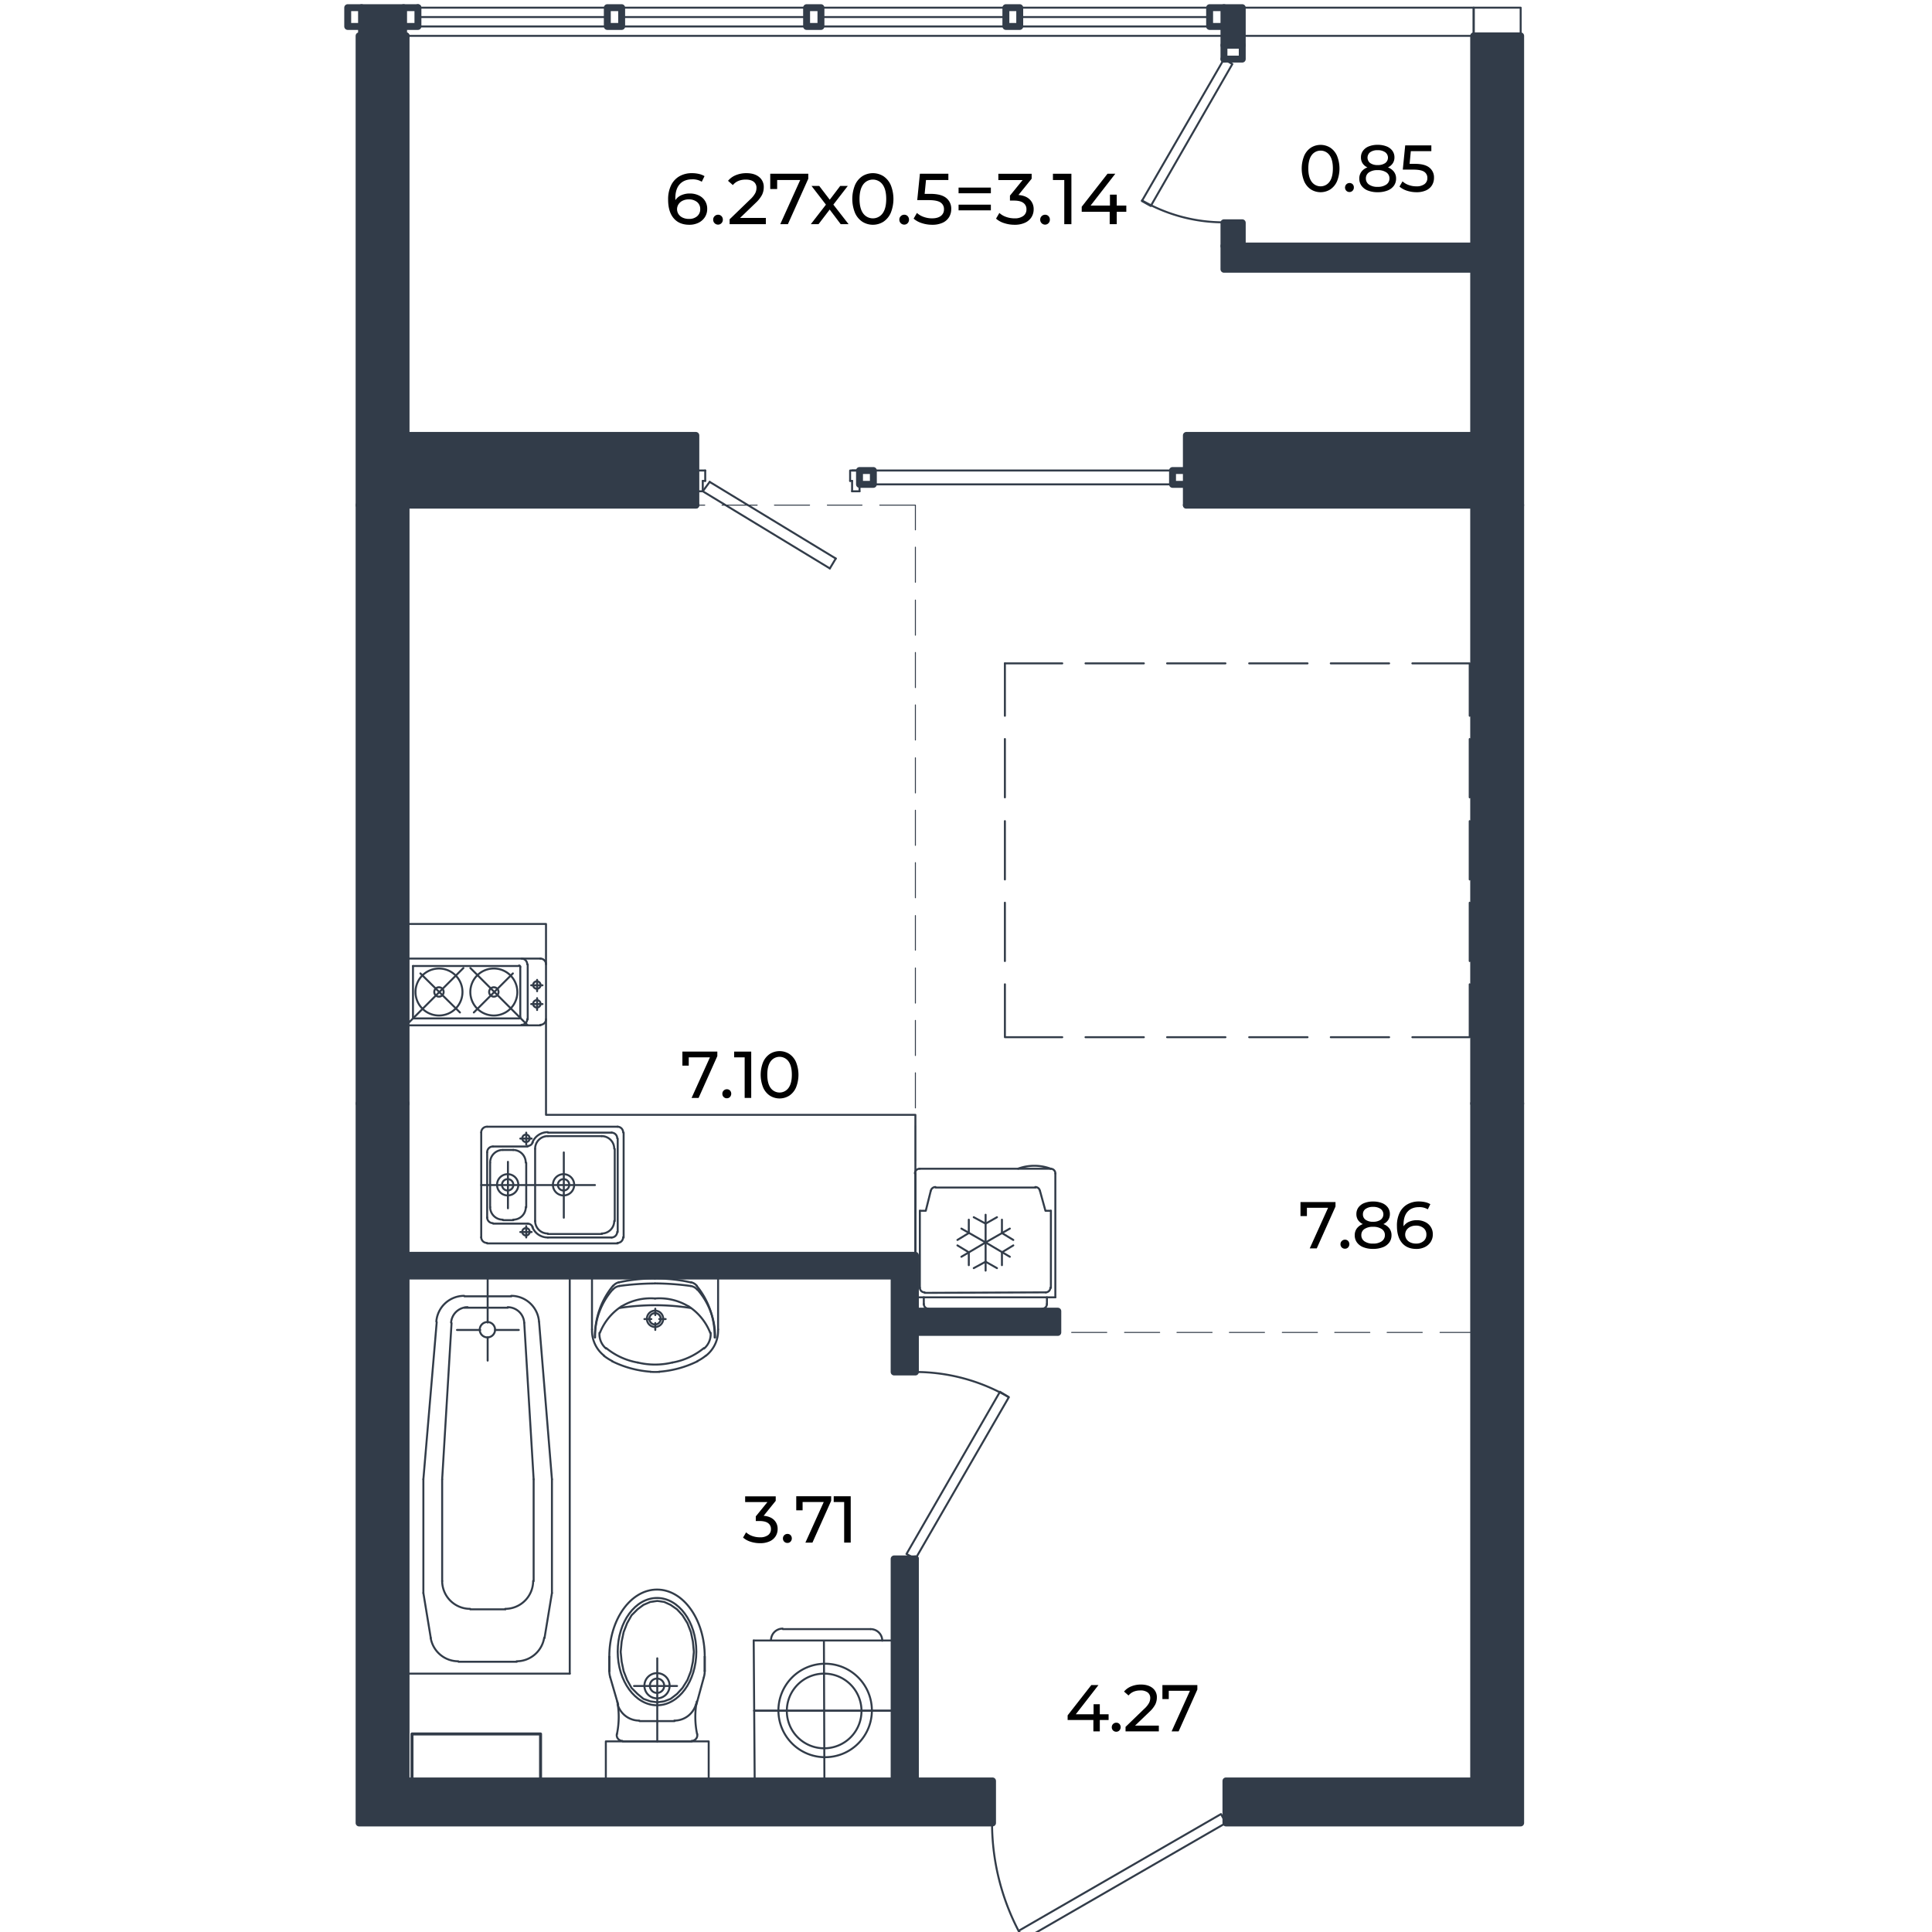 <svg xmlns="http://www.w3.org/2000/svg" viewBox="0 0 1600 1600"><defs><style>.cls-1{fill:#323c49;}.cls-2,.cls-3,.cls-4,.cls-5,.cls-6{fill:none;stroke:#323c49;stroke-linecap:round;stroke-linejoin:round;}.cls-2{stroke-width:0.82px;}.cls-3{stroke-width:5.73px;}.cls-4{stroke-width:2.46px;}.cls-5{stroke-width:0;}.cls-6{stroke-width:1.64px;}</style></defs><g id="стены_и_ванны" data-name="стены и ванны"><polygon class="cls-1" points="1259.34 1474.89 1259.34 1509.7 1015.27 1509.7 1015.27 1474.89 1220.44 1474.89 1220.44 1103.46 1220.44 913.85 1259.34 913.85 1259.34 1474.89"/><rect class="cls-1" x="740.48" y="1291.02" width="17.61" height="183.87"/><polygon class="cls-1" points="821.97 1474.89 821.97 1509.7 297.38 1509.7 297.38 1474.89 297.38 1004.76 297.38 975.69 297.38 961.35 297.38 932.28 297.38 917.54 297.38 913.85 336.28 913.85 336.28 917.54 336.28 932.28 336.28 961.35 336.28 975.69 336.28 1004.76 336.28 1019.1 336.28 1039.57 336.28 1056.77 336.28 1474.89 740.48 1474.89 758.09 1474.89 821.97 1474.89"/><polygon class="cls-1" points="876.03 1085.85 876.03 1103.46 873.16 1103.46 844.09 1103.46 829.75 1103.46 800.68 1103.46 785.93 1103.46 758.09 1103.46 758.09 1136.22 740.48 1136.22 740.48 1056.77 336.28 1056.77 336.28 1039.57 355.94 1039.57 370.68 1039.57 399.76 1039.57 414.09 1039.57 443.16 1039.57 457.5 1039.57 486.57 1039.57 501.32 1039.57 530.39 1039.57 544.73 1039.57 573.8 1039.57 588.14 1039.57 617.21 1039.57 631.95 1039.57 651.61 1039.57 675.77 1039.57 690.52 1039.57 719.18 1039.57 733.92 1039.57 758.09 1039.57 758.09 1085.85 876.03 1085.85"/><rect class="cls-1" x="1220.44" y="418.33" width="38.9" height="495.52"/><polygon class="cls-1" points="1220.44 360.59 1220.44 418.33 982.5 418.33 982.5 401.13 982.5 389.66 982.5 360.59 1220.44 360.59"/><polygon class="cls-1" points="1028.78 6.35 1028.78 37.47 1013.63 37.47 1013.63 21.91 1013.63 6.35 1028.78 6.35"/><polygon class="cls-1" points="1259.34 29.69 1259.34 418.33 1220.44 418.33 1220.44 360.59 1220.44 222.99 1220.44 203.74 1220.44 29.69 1259.34 29.69"/><polygon class="cls-1" points="1220.44 203.74 1220.44 222.99 1013.63 222.99 1013.63 203.74 1028.78 203.74 1220.44 203.74"/><rect class="cls-1" x="1013.63" y="184.49" width="15.15" height="19.25"/><polygon class="cls-1" points="334.23 21.91 334.23 29.69 299.42 29.69 299.42 21.91 299.42 6.35 334.23 6.35 334.23 21.91"/><polygon class="cls-1" points="576.26 360.59 576.26 418.33 554.55 418.33 539.81 418.33 510.74 418.33 496.4 418.33 467.33 418.33 452.99 418.33 423.92 418.33 409.17 418.33 380.1 418.33 365.77 418.33 336.28 418.33 336.28 360.59 576.26 360.59"/><polygon class="cls-1" points="336.28 360.59 336.28 418.33 297.38 418.33 297.38 29.69 299.42 29.69 334.23 29.69 336.28 29.69 336.28 360.59"/><polygon class="cls-1" points="336.28 888.46 336.28 913.85 297.38 913.85 297.38 888.46 297.38 874.13 297.38 845.05 297.38 830.72 297.38 801.64 297.38 786.9 297.38 758.23 297.38 743.49 297.38 714.41 297.38 700.08 297.38 671 297.38 656.67 297.38 627.59 297.38 612.85 297.38 583.78 297.38 569.44 297.38 540.37 297.38 526.03 297.38 496.96 297.38 482.21 297.38 453.14 297.38 418.33 336.28 418.33 336.28 438.81 336.28 453.14 336.28 482.21 336.28 496.96 336.28 526.03 336.28 540.37 336.28 569.44 336.28 583.78 336.28 612.85 336.28 627.59 336.28 656.67 336.28 671 336.28 700.08 336.28 714.41 336.28 743.49 336.28 758.23 336.28 786.9 336.28 801.64 336.28 830.72 336.28 845.05 336.28 874.13 336.28 888.46"/><line class="cls-2" x1="576.26" y1="418.33" x2="583.63" y2="418.33"/><line class="cls-2" x1="597.96" y1="418.33" x2="627.04" y2="418.33"/><line class="cls-2" x1="641.37" y1="418.33" x2="670.45" y2="418.33"/><line class="cls-2" x1="685.19" y1="418.33" x2="713.86" y2="418.33"/><polyline class="cls-2" points="728.6 418.33 758.09 418.33 758.09 438.81"/><line class="cls-2" x1="758.09" y1="453.14" x2="758.09" y2="482.21"/><line class="cls-2" x1="758.09" y1="496.96" x2="758.09" y2="526.03"/><line class="cls-2" x1="758.09" y1="540.37" x2="758.09" y2="569.44"/><line class="cls-2" x1="758.09" y1="583.78" x2="758.09" y2="612.85"/><line class="cls-2" x1="758.09" y1="627.59" x2="758.09" y2="656.67"/><line class="cls-2" x1="758.09" y1="671" x2="758.09" y2="700.08"/><line class="cls-2" x1="758.09" y1="714.41" x2="758.09" y2="743.49"/><line class="cls-2" x1="758.09" y1="758.23" x2="758.09" y2="786.9"/><line class="cls-2" x1="758.09" y1="801.64" x2="758.09" y2="830.72"/><line class="cls-2" x1="758.09" y1="845.05" x2="758.09" y2="874.13"/><line class="cls-2" x1="758.09" y1="888.46" x2="758.09" y2="917.54"/><line class="cls-2" x1="758.09" y1="932.28" x2="758.09" y2="961.35"/><line class="cls-2" x1="758.09" y1="975.69" x2="758.09" y2="1004.76"/><line class="cls-2" x1="758.09" y1="1019.1" x2="758.09" y2="1039.57"/><line class="cls-3" x1="1220.44" y1="913.85" x2="1220.44" y2="418.33"/><line class="cls-3" x1="1259.34" y1="418.33" x2="1259.34" y2="913.85"/><polyline class="cls-3" points="297.38 913.85 297.38 888.46 297.38 874.13 297.38 845.05 297.38 830.72 297.38 801.64 297.38 786.9 297.38 758.23 297.38 743.49 297.38 714.41 297.38 700.08 297.38 671 297.38 656.67 297.38 627.59 297.38 612.85 297.38 583.78 297.38 569.44 297.38 540.37 297.38 526.03 297.38 496.96 297.38 482.21 297.38 453.14 297.38 418.33"/><polyline class="cls-3" points="336.28 418.33 336.28 438.81 336.28 453.14 336.28 482.21 336.28 496.96 336.28 526.03 336.28 540.37 336.28 569.44 336.28 583.78 336.28 612.85 336.28 627.59 336.28 656.67 336.28 671 336.28 700.08 336.28 714.41 336.28 743.49 336.28 758.23 336.28 786.9 336.28 801.64 336.28 830.72 336.28 845.05 336.28 874.13 336.28 888.46 336.28 913.85"/><line class="cls-2" x1="1220.44" y1="1103.46" x2="1192.59" y2="1103.46"/><line class="cls-2" x1="1177.85" y1="1103.46" x2="1148.77" y2="1103.46"/><line class="cls-2" x1="1134.44" y1="1103.46" x2="1105.36" y2="1103.46"/><line class="cls-2" x1="1091.03" y1="1103.46" x2="1061.95" y2="1103.46"/><line class="cls-2" x1="1047.21" y1="1103.46" x2="1018.13" y2="1103.46"/><line class="cls-2" x1="1003.8" y1="1103.46" x2="974.72" y2="1103.46"/><line class="cls-2" x1="960.39" y1="1103.46" x2="931.31" y2="1103.46"/><line class="cls-2" x1="916.57" y1="1103.46" x2="887.5" y2="1103.46"/><polyline class="cls-3" points="1013.63 203.74 1013.63 222.99 1220.44 222.99"/><line class="cls-3" x1="1220.44" y1="203.74" x2="1028.78" y2="203.74"/><polyline class="cls-3" points="982.5 389.66 971.04 389.66 971.04 401.13 982.5 401.13"/><rect class="cls-3" x="711.81" y="389.66" width="11.47" height="11.47"/><polyline class="cls-3" points="1220.44 360.59 982.5 360.59 982.5 389.66 982.5 401.13 982.5 418.33"/><line class="cls-3" x1="982.5" y1="418.33" x2="1220.44" y2="418.33"/><polyline class="cls-3" points="336.28 360.59 576.26 360.59 576.26 418.33"/><polyline class="cls-3" points="576.26 418.33 554.55 418.33 539.81 418.33 510.74 418.33 496.4 418.33 467.33 418.33 452.99 418.33 423.92 418.33 409.17 418.33 380.1 418.33 365.77 418.33 336.28 418.33"/><line class="cls-3" x1="758.09" y1="1474.89" x2="758.09" y2="1291.02"/><polyline class="cls-3" points="758.09 1291.02 740.48 1291.02 740.48 1474.89"/><polyline class="cls-3" points="1259.34 913.85 1220.44 913.85 1220.44 1103.46 1220.44 1474.89 1015.27 1474.89 1015.27 1509.7 1259.34 1509.7 1259.34 1474.89 1259.34 913.85"/><polyline class="cls-3" points="336.28 1039.57 336.28 1019.1 336.28 1004.76 336.28 975.69 336.28 961.35 336.28 932.28 336.28 917.54 336.28 913.85"/><polyline class="cls-3" points="336.28 913.85 297.38 913.85 297.38 917.54 297.38 932.28 297.38 961.35 297.38 975.69 297.38 1004.76 297.38 1474.89 297.38 1509.7 821.97 1509.7 821.97 1474.89 758.09 1474.89 740.48 1474.89 336.28 1474.89 336.28 1056.77"/><polyline class="cls-3" points="1259.34 29.69 1220.44 29.69 1220.44 203.74 1220.44 222.99 1220.44 360.59 1220.44 418.33 1259.34 418.33 1259.34 29.69"/><polyline class="cls-3" points="299.42 29.69 297.38 29.69 297.38 418.33 336.28 418.33 336.28 360.59 336.28 29.69"/><line class="cls-3" x1="336.28" y1="29.69" x2="334.23" y2="29.69"/><polyline class="cls-3" points="876.03 1085.85 758.09 1085.85 758.09 1039.57 733.92 1039.57 719.18 1039.57 690.52 1039.57 675.77 1039.57 651.61 1039.57 631.95 1039.57 617.21 1039.57 588.14 1039.57 573.8 1039.57 544.73 1039.57 530.39 1039.57 501.32 1039.57 486.57 1039.57 457.5 1039.57 443.16 1039.57 414.09 1039.57 399.76 1039.57 370.68 1039.57 355.94 1039.57 336.28 1039.57 336.28 1056.77 740.48 1056.77 740.48 1136.22 758.09 1136.22 758.09 1103.46 785.93 1103.46 800.68 1103.46 829.75 1103.46 844.09 1103.46 873.16 1103.46 876.03 1103.46 876.03 1085.85"/><polyline class="cls-3" points="1028.78 203.74 1013.63 203.74 1013.63 184.49 1028.78 184.49 1028.78 203.74"/><polyline class="cls-3" points="1013.63 6.35 1001.75 6.35 1001.75 21.91 1013.63 21.91"/><rect class="cls-3" x="833.03" y="6.35" width="11.47" height="15.56"/><rect class="cls-3" x="667.99" y="6.35" width="11.88" height="15.56"/><rect class="cls-3" x="502.95" y="6.35" width="11.88" height="15.56"/><polyline class="cls-3" points="334.23 21.91 346.11 21.91 346.11 6.35"/><line class="cls-3" x1="346.11" y1="6.35" x2="334.23" y2="6.35"/><polyline class="cls-3" points="299.42 6.35 287.96 6.35 287.96 21.91 299.42 21.91"/><polyline class="cls-3" points="334.23 6.35 299.42 6.35 299.42 21.91 299.42 29.69 334.23 29.69 334.23 21.91 334.23 6.35"/><line class="cls-3" x1="1013.63" y1="37.47" x2="1013.63" y2="48.94"/><polyline class="cls-3" points="1013.63 48.94 1028.78 48.94 1028.78 37.47"/><polyline class="cls-3" points="1013.63 37.47 1028.78 37.47 1028.78 6.35 1013.63 6.35 1013.63 21.91 1013.63 37.47"/><polyline class="cls-4" points="341.2 1474.89 341.2 1435.99 447.67 1435.99 447.67 1474.89 341.2 1474.89"/><polygon class="cls-5" points="1228.63 41.98 1228.22 41.98 1228.22 42.39 1228.63 42.8 1229.04 42.39 1229.04 41.98 1228.63 41.98"/><polygon class="cls-5" points="1252.38 35.42 1251.97 35.42 1251.97 35.83 1252.38 36.24 1252.79 35.83 1252.79 35.42 1252.38 35.42"/><polyline class="cls-5" points="1044.35 12.08 1044.35 23.96 1036.57 23.96 1036.57 12.08 1044.35 12.08"/><polyline class="cls-5" points="1043.53 13.31 1043.53 22.73 1037.79 22.73 1037.79 13.31 1043.53 13.31"/><polyline class="cls-5" points="1070.56 13.31 1070.56 22.73 1064.82 22.73 1064.82 13.31 1070.56 13.31"/><polyline class="cls-5" points="1071.38 12.08 1071.38 23.96 1063.59 23.96 1063.59 12.08 1071.38 12.08"/><polyline class="cls-5" points="1097.59 13.31 1097.59 22.73 1091.85 22.73 1091.85 13.31 1097.59 13.31"/><polyline class="cls-5" points="1098.4 12.08 1098.4 23.96 1091.03 23.96 1091.03 12.08 1098.4 12.08"/><polyline class="cls-5" points="1124.61 13.31 1124.61 22.73 1118.88 22.73 1118.88 13.31 1124.61 13.31"/><polyline class="cls-5" points="1125.84 12.08 1125.84 23.96 1118.06 23.96 1118.06 12.08 1125.84 12.08"/><polyline class="cls-5" points="1151.64 13.31 1151.64 22.73 1145.91 22.73 1145.91 13.31 1151.64 13.31"/><polyline class="cls-5" points="1152.87 12.08 1152.87 23.96 1145.09 23.96 1145.09 12.08 1152.87 12.08"/><polyline class="cls-5" points="1178.67 13.31 1178.67 22.73 1172.94 22.73 1172.94 13.31 1178.67 13.31"/><polyline class="cls-5" points="1179.9 12.08 1179.9 23.96 1172.12 23.96 1172.12 12.08 1179.9 12.08"/><polyline class="cls-5" points="1206.11 13.31 1206.11 22.73 1199.96 22.73 1199.96 13.31 1206.11 13.31"/><polyline class="cls-5" points="1206.93 12.08 1206.93 23.96 1199.14 23.96 1199.14 12.08 1206.93 12.08"/><polyline class="cls-6" points="1015.27 1509.7 847.78 1606.35 843.68 1598.98 1011.17 1502.33 1015.27 1509.7"/><path class="cls-6" d="M821.57,1509.47a193.66,193.66,0,0,0,25.91,96.76"/><polyline class="cls-6" points="758.09 1291.02 835.49 1157.1 828.12 1152.6 750.72 1286.92 758.09 1291.02"/><path class="cls-6" d="M835.2,1156.94a154.47,154.47,0,0,0-77.29-20.72"/><line class="cls-6" x1="832.21" y1="549.37" x2="832.21" y2="592.78"/><line class="cls-6" x1="832.21" y1="612.03" x2="832.21" y2="660.35"/><line class="cls-6" x1="832.21" y1="680.01" x2="832.21" y2="728.33"/><line class="cls-6" x1="832.21" y1="747.58" x2="832.21" y2="795.9"/><polyline class="cls-6" points="832.22 815.15 832.22 858.97 879.72 858.97"/><line class="cls-6" x1="898.97" y1="858.97" x2="947.29" y2="858.97"/><line class="cls-6" x1="966.54" y1="858.97" x2="1014.86" y2="858.97"/><line class="cls-6" x1="1034.52" y1="858.97" x2="1082.84" y2="858.97"/><line class="cls-6" x1="1102.09" y1="858.97" x2="1150.41" y2="858.97"/><polyline class="cls-6" points="1169.66 858.97 1217.16 858.97 1217.16 815.15"/><line class="cls-6" x1="1217.16" y1="795.9" x2="1217.16" y2="747.58"/><line class="cls-6" x1="1217.16" y1="728.33" x2="1217.16" y2="680.01"/><line class="cls-6" x1="1217.16" y1="660.35" x2="1217.16" y2="612.03"/><polyline class="cls-6" points="1217.16 592.78 1217.16 549.37 1169.66 549.37"/><line class="cls-6" x1="1150.41" y1="549.37" x2="1102.09" y2="549.37"/><line class="cls-6" x1="1082.84" y1="549.37" x2="1034.52" y2="549.37"/><line class="cls-6" x1="1014.86" y1="549.37" x2="966.54" y2="549.37"/><line class="cls-6" x1="947.29" y1="549.37" x2="898.97" y2="549.37"/><line class="cls-6" x1="879.72" y1="549.37" x2="832.21" y2="549.37"/><polyline class="cls-6" points="336.28 1039.57 758.09 1039.57 758.09 923.27 452.18 923.27 452.18 765.19 336.28 765.19 336.28 1039.57"/><path class="cls-6" d="M765.05,1079.9a3.91,3.91,0,0,0,3.9,3.9"/><path class="cls-6" d="M863.14,1083.8a3.88,3.88,0,0,0,3.88-3.9"/><path class="cls-6" d="M861.16,985.94a3.87,3.87,0,0,0-3.75-2.88"/><path class="cls-6" d="M774.68,983.06a3.9,3.9,0,0,0-3.76,2.88"/><path class="cls-6" d="M761.78,1066.39a3.89,3.89,0,0,0,3.9,3.89"/><path class="cls-6" d="M866,1070.28a3.88,3.88,0,0,0,3.88-3.89"/><path class="cls-6" d="M761.58,967.9a3.9,3.9,0,0,0-3.9,3.89"/><path class="cls-6" d="M874,971.79a3.89,3.89,0,0,0-3.89-3.89"/><path class="cls-6" d="M870,967.82a39.18,39.18,0,0,0-26.84,0"/><polyline class="cls-6" points="761.78 1002.71 766.69 1002.71 770.79 986.33"/><line class="cls-6" x1="857.6" y1="983.47" x2="774.88" y2="983.47"/><polyline class="cls-6" points="870.3 1002.71 865.79 1002.71 861.29 986.33"/><line class="cls-6" x1="761.78" y1="1066.6" x2="761.78" y2="1002.71"/><line class="cls-6" x1="870.3" y1="1066.6" x2="870.3" y2="1002.71"/><line class="cls-6" x1="866.2" y1="1070.28" x2="765.87" y2="1070.69"/><line class="cls-6" x1="765.05" y1="1080.11" x2="765.05" y2="1074.38"/><line class="cls-6" x1="873.99" y1="1074.38" x2="873.99" y2="972"/><line class="cls-6" x1="867.02" y1="1080.11" x2="867.02" y2="1074.38"/><line class="cls-6" x1="863.34" y1="1084.21" x2="769.15" y2="1084.21"/><line class="cls-6" x1="870.3" y1="967.9" x2="761.78" y2="967.9"/><polyline class="cls-6" points="873.99 1074.38 758.09 1074.38 758.09 972"/><polyline class="cls-6" points="836.31 1017.46 816.24 1028.92 836.31 1040.8"/><polyline class="cls-6" points="796.18 1017.46 816.24 1028.92 796.18 1040.8"/><line class="cls-6" x1="816.24" y1="1052.27" x2="816.24" y2="1005.99"/><polyline class="cls-6" points="806.41 1050.22 816.24 1044.89 825.66 1050.22"/><polyline class="cls-6" points="839.18 1031.38 829.76 1037.11 829.76 1047.76"/><polyline class="cls-6" points="792.9 1026.88 802.32 1021.14 802.32 1010.08"/><polyline class="cls-6" points="825.66 1008.04 816.24 1013.36 806.41 1008.04"/><polyline class="cls-6" points="802.32 1047.76 802.32 1037.11 792.9 1031.38"/><polyline class="cls-6" points="839.18 1026.88 829.76 1021.14 829.76 1010.08"/><line class="cls-6" x1="336.28" y1="849.14" x2="447.67" y2="849.14"/><line class="cls-6" x1="437.03" y1="844.23" x2="437.03" y2="798.77"/><path class="cls-6" d="M431.92,848.73a4.7,4.7,0,0,0,4.7-4.71"/><path class="cls-6" d="M447.48,848.73a4.7,4.7,0,0,0,4.7-4.71"/><line class="cls-6" x1="342.84" y1="843.41" x2="430.06" y2="843.41"/><line class="cls-6" x1="342.02" y1="842.59" x2="342.02" y2="800"/><line class="cls-6" x1="430.88" y1="842.59" x2="430.88" y2="800.82"/><path class="cls-6" d="M429.87,843.41a1,1,0,0,0,1-1"/><line class="cls-6" x1="439.89" y1="815.97" x2="449.31" y2="815.97"/><line class="cls-6" x1="444.81" y1="820.89" x2="444.81" y2="811.47"/><path class="cls-6" d="M447.67,815.76a3.07,3.07,0,1,0-3.06,3.08,3.05,3.05,0,0,0,3.06-3.08"/><line class="cls-6" x1="439.89" y1="831.53" x2="449.31" y2="831.53"/><line class="cls-6" x1="444.81" y1="836.45" x2="444.81" y2="826.62"/><path class="cls-6" d="M447.67,831.32a3.07,3.07,0,1,0-3.06,3.08,3.05,3.05,0,0,0,3.06-3.08"/><path class="cls-6" d="M367.41,821.49a3.89,3.89,0,1,0-3.88,3.9,3.88,3.88,0,0,0,3.88-3.9"/><line class="cls-6" x1="336.28" y1="849.14" x2="383.79" y2="801.64"/><path class="cls-6" d="M383,821.49A19.45,19.45,0,1,0,363.53,841,19.44,19.44,0,0,0,383,821.49"/><line class="cls-6" x1="348.16" y1="806.14" x2="380.92" y2="838.49"/><path class="cls-6" d="M412.86,821.49a3.89,3.89,0,1,0-3.88,3.9,3.88,3.88,0,0,0,3.88-3.9"/><line class="cls-6" x1="437.03" y1="849.14" x2="389.52" y2="801.64"/><path class="cls-6" d="M428.43,821.49A19.46,19.46,0,1,0,409,841a19.44,19.44,0,0,0,19.45-19.46"/><line class="cls-6" x1="424.74" y1="806.14" x2="392.39" y2="838.49"/><line class="cls-6" x1="336.28" y1="793.86" x2="447.67" y2="793.86"/><path class="cls-6" d="M436.62,798.56a4.7,4.7,0,0,0-4.7-4.7"/><path class="cls-6" d="M452.18,798.56a4.7,4.7,0,0,0-4.7-4.7"/><line class="cls-6" x1="342.02" y1="800" x2="430.06" y2="800"/><path class="cls-6" d="M430.88,800.61a1,1,0,0,0-1-1"/><line class="cls-6" x1="982.51" y1="389.66" x2="705.67" y2="389.66"/><line class="cls-6" x1="982.51" y1="401.13" x2="711.82" y2="401.13"/><line class="cls-6" x1="711.82" y1="406.86" x2="711.82" y2="389.66"/><line class="cls-6" x1="705.67" y1="406.86" x2="705.67" y2="398.26"/><polyline class="cls-6" points="704.03 398.26 704.03 389.66 711.82 389.66"/><line class="cls-6" x1="705.67" y1="406.86" x2="711.82" y2="406.86"/><line class="cls-6" x1="705.67" y1="398.26" x2="704.03" y2="398.26"/><polyline class="cls-6" points="584.04 389.66 576.26 389.66 576.26 406.86"/><line class="cls-6" x1="582" y1="398.26" x2="582" y2="406.86"/><line class="cls-6" x1="584.04" y1="389.66" x2="584.04" y2="398.26"/><line class="cls-6" x1="576.26" y1="406.86" x2="582" y2="406.86"/><line class="cls-6" x1="692.16" y1="462.55" x2="587.73" y2="399.08"/><line class="cls-6" x1="687.24" y1="470.75" x2="582" y2="406.86"/><line class="cls-6" x1="582" y1="398.26" x2="584.04" y2="398.26"/><line class="cls-6" x1="587.73" y1="399.08" x2="582" y2="406.86"/><line class="cls-6" x1="692.16" y1="462.55" x2="687.24" y2="470.75"/><line class="cls-6" x1="1256.89" y1="31.74" x2="1258.94" y2="29.69"/><line class="cls-6" x1="335.87" y1="1056.77" x2="336.28" y2="1056.36"/><line class="cls-6" x1="297.38" y1="1475.71" x2="297.38" y2="1474.89"/><line class="cls-6" x1="335.87" y1="1300.03" x2="336.28" y2="1299.62"/><line class="cls-6" x1="821.16" y1="1509.7" x2="821.98" y2="1508.88"/><line class="cls-6" x1="1259.35" y1="1509.7" x2="1259.35" y2="1509.29"/><polyline class="cls-6" points="1259.35 6.35 1220.44 6.35 1220.44 29.69 1259.35 29.69 1259.35 6.35"/><line class="cls-6" x1="336.28" y1="29.69" x2="1013.63" y2="29.69"/><line class="cls-6" x1="297.38" y1="1056.77" x2="297.38" y2="1386.03"/><line class="cls-6" x1="297.38" y1="1474.89" x2="297.38" y2="1474.89"/><polyline class="cls-6" points="490.26 1101 490.26 1056.77 594.69 1056.77 594.69 1101"/><line class="cls-6" x1="559.06" y1="1056.77" x2="526.3" y2="1056.77"/><line class="cls-6" x1="551.28" y1="1092.4" x2="545.96" y2="1092.4"/><line class="cls-6" x1="542.68" y1="1083.8" x2="542.68" y2="1089.12"/><line class="cls-6" x1="539.41" y1="1092.4" x2="533.67" y2="1092.4"/><line class="cls-6" x1="542.68" y1="1095.67" x2="542.68" y2="1101.41"/><path class="cls-6" d="M514.82,1081.82a46.28,46.28,0,0,0-18,22"/><path class="cls-6" d="M542.52,1075.35a46.5,46.5,0,0,0-27.7,6.52"/><path class="cls-6" d="M588.17,1103.78a46.4,46.4,0,0,0-18-22"/><path class="cls-6" d="M570.15,1081.87a46.53,46.53,0,0,0-27.71-6.52"/><path class="cls-6" d="M507,1127.37a86,86,0,0,0,31.66,8.62"/><path class="cls-6" d="M584.81,1122.62a26.42,26.42,0,0,0,9.87-21.74"/><path class="cls-6" d="M538.83,1136.09a49.55,49.55,0,0,0,7.31,0"/><path class="cls-6" d="M571.71,1083.18a190.81,190.81,0,0,0-58.48,0"/><path class="cls-6" d="M591.83,1107.65A65.7,65.7,0,0,0,577,1064.93"/><path class="cls-6" d="M572.23,1062.06a130.84,130.84,0,0,0-29.91-3.24"/><path class="cls-6" d="M577.15,1064.91a8.89,8.89,0,0,0-4.87-3"/><path class="cls-6" d="M572,1065a225.43,225.43,0,0,0-29.48-2.13"/><path class="cls-6" d="M592.23,1107.71a59.15,59.15,0,0,0-14.77-39.9"/><path class="cls-6" d="M577.34,1067.94A8.89,8.89,0,0,0,572,1065"/><path class="cls-6" d="M507.56,1067.75a59.15,59.15,0,0,0-14.82,39.88"/><path class="cls-6" d="M507.63,1064.86a65.71,65.71,0,0,0-14.89,42.71"/><path class="cls-6" d="M542.34,1062.91a224.68,224.68,0,0,0-29.45,2.08"/><path class="cls-6" d="M542.42,1058.82a131.36,131.36,0,0,0-29.91,3.19"/><path class="cls-6" d="M513,1065a8.81,8.81,0,0,0-5.4,2.9"/><path class="cls-6" d="M512.71,1061.9a8.77,8.77,0,0,0-4.89,3"/><path class="cls-6" d="M490.3,1100.88a26.38,26.38,0,0,0,9.86,21.74"/><path class="cls-6" d="M500,1122.69a41.6,41.6,0,0,0,7,4.48"/><path class="cls-6" d="M577.66,1127.17a41,41,0,0,0,6.92-4.48"/><path class="cls-6" d="M545.91,1136a86,86,0,0,0,31.66-8.62"/><path class="cls-6" d="M528.12,1128.37a61.19,61.19,0,0,0,28.73,0"/><path class="cls-6" d="M496.46,1103.8a15.75,15.75,0,0,0,5.42,13"/><path class="cls-6" d="M502.07,1116.45a56.65,56.65,0,0,0,26.07,11.94"/><path class="cls-6" d="M583.09,1116.82a15.75,15.75,0,0,0,5.43-13"/><path class="cls-6" d="M556.84,1128.39a56.66,56.66,0,0,0,26.06-11.94"/><path class="cls-6" d="M549.24,1092.19a6.76,6.76,0,1,0-6.75,6.76,6.75,6.75,0,0,0,6.75-6.76"/><path class="cls-6" d="M547.19,1092.19a4.71,4.71,0,1,0-4.7,4.71,4.71,4.71,0,0,0,4.7-4.71"/><line class="cls-6" x1="389.52" y1="1332.79" x2="418.6" y2="1332.79"/><line class="cls-6" x1="379.69" y1="1376.2" x2="428.02" y2="1376.2"/><path class="cls-6" d="M403.66,1094.86a6.35,6.35,0,1,0,6.34,6.33,6.34,6.34,0,0,0-6.34-6.33"/><line class="cls-6" x1="384.61" y1="1082.98" x2="420.65" y2="1082.98"/><line class="cls-6" x1="384.61" y1="1073.56" x2="423.51" y2="1073.56"/><line class="cls-6" x1="336.28" y1="1386.03" x2="471.84" y2="1386.03"/><line class="cls-6" x1="471.84" y1="1056.77" x2="336.28" y2="1056.77"/><line class="cls-6" x1="373.96" y1="1095.67" x2="366.18" y2="1225.08"/><line class="cls-6" x1="350.62" y1="1225.08" x2="361.67" y2="1094.86"/><line class="cls-6" x1="336.28" y1="1056.77" x2="336.28" y2="1386.03"/><line class="cls-6" x1="397.71" y1="1101.41" x2="378.46" y2="1101.41"/><path class="cls-6" d="M387.28,1082.57a13.72,13.72,0,0,0-13.7,12.84"/><path class="cls-6" d="M384.41,1073.15a23.14,23.14,0,0,0-23.06,21.25"/><line class="cls-6" x1="350.62" y1="1319.27" x2="350.62" y2="1225.08"/><line class="cls-6" x1="366.18" y1="1225.08" x2="366.18" y2="1309.44"/><path class="cls-6" d="M366.18,1309.23a23.15,23.15,0,0,0,23.15,23.15"/><path class="cls-6" d="M356.66,1356.36a23.14,23.14,0,0,0,22.84,19.43"/><line class="cls-6" x1="350.62" y1="1319.27" x2="356.76" y2="1356.54"/><line class="cls-6" x1="434.16" y1="1095.67" x2="441.94" y2="1225.08"/><line class="cls-6" x1="457.09" y1="1225.08" x2="446.45" y2="1094.86"/><line class="cls-6" x1="471.84" y1="1386.03" x2="471.84" y2="1056.77"/><line class="cls-6" x1="403.86" y1="1107.55" x2="403.86" y2="1126.8"/><line class="cls-6" x1="403.86" y1="1056.77" x2="403.86" y2="1095.27"/><line class="cls-6" x1="410" y1="1101.41" x2="429.65" y2="1101.41"/><path class="cls-6" d="M434.14,1095.41a13.71,13.71,0,0,0-13.69-12.84"/><path class="cls-6" d="M446.38,1094.4a23.15,23.15,0,0,0-23.06-21.25"/><line class="cls-6" x1="441.94" y1="1225.08" x2="441.94" y2="1309.44"/><line class="cls-6" x1="457.09" y1="1319.27" x2="457.09" y2="1225.08"/><path class="cls-6" d="M418.4,1332.38a23.13,23.13,0,0,0,23.13-23.15"/><path class="cls-6" d="M427.82,1375.79a23.14,23.14,0,0,0,22.84-19.43"/><line class="cls-6" x1="457.09" y1="1319.27" x2="450.95" y2="1356.54"/><polyline class="cls-6" points="501.73 1474.89 586.91 1474.89 586.91 1442.13 501.73 1442.13 501.73 1474.89"/><line class="cls-6" x1="544.32" y1="1373.33" x2="544.32" y2="1442.13"/><line class="cls-6" x1="525.07" y1="1396.26" x2="560.7" y2="1396.26"/><path class="cls-6" d="M544.12,1406.5a10.44,10.44,0,1,0-10.45-10.45,10.44,10.44,0,0,0,10.45,10.45"/><path class="cls-6" d="M544.12,1402a5.94,5.94,0,1,0-5.94-6,5.93,5.93,0,0,0,5.94,6"/><polyline class="cls-6" points="544.32 1325.83 550.05 1326.64 555.38 1329.1 560.7 1332.79 565.21 1337.7 569.3 1344.25 572.17 1351.63 573.81 1359.41 574.63 1368.01 573.81 1376.2 572.17 1383.98 569.3 1391.35 565.21 1397.9 560.7 1402.82 555.38 1406.91 550.05 1408.96 544.32 1409.78 538.59 1408.96 532.85 1406.91 527.94 1402.82 523.03 1397.9 519.34 1391.35 516.47 1383.98 514.84 1376.2 514.02 1368.01 514.84 1359.41 516.47 1351.63 519.34 1344.25 523.03 1337.7 527.94 1332.79 532.85 1329.1 538.59 1326.64 544.32 1325.83"/><path class="cls-6" d="M544.12,1323.37c-18,0-32.56,19.88-32.56,44.42s14.58,44.44,32.56,44.44,32.55-19.88,32.55-44.44-14.58-44.42-32.55-44.42"/><path class="cls-6" d="M582.93,1388.88a18.39,18.39,0,0,0,.7-5.12"/><line class="cls-6" x1="576.67" y1="1411.82" x2="582.82" y2="1389.3"/><path class="cls-6" d="M558.46,1424.93a18.63,18.63,0,0,0,17.92-13.53"/><line class="cls-6" x1="583.63" y1="1372.1" x2="583.63" y2="1383.98"/><path class="cls-6" d="M577,1409.15a69.57,69.57,0,0,0,.3,26.9"/><path class="cls-6" d="M572.79,1441.72a4.7,4.7,0,0,0,4.6-5.67"/><line class="cls-6" x1="558.65" y1="1425.34" x2="544.32" y2="1425.34"/><line class="cls-6" x1="572.99" y1="1442.13" x2="544.32" y2="1442.13"/><path class="cls-6" d="M510.84,1436.05a4.73,4.73,0,0,0,4.62,5.67"/><path class="cls-6" d="M510.92,1436.05a69.57,69.57,0,0,0,.3-26.9"/><line class="cls-6" x1="504.6" y1="1372.1" x2="504.6" y2="1383.98"/><path class="cls-6" d="M511.46,1411.4a18.63,18.63,0,0,0,17.92,13.53"/><path class="cls-6" d="M504.6,1383.76a18.41,18.41,0,0,0,.72,5.12"/><line class="cls-6" x1="511.97" y1="1411.82" x2="505.42" y2="1389.3"/><line class="cls-6" x1="529.58" y1="1425.34" x2="544.32" y2="1425.34"/><line class="cls-6" x1="583.63" y1="1383.98" x2="583.63" y2="1372.1"/><line class="cls-6" x1="515.65" y1="1442.13" x2="544.32" y2="1442.13"/><line class="cls-6" x1="504.6" y1="1383.98" x2="504.6" y2="1372.1"/><path class="cls-6" d="M583.63,1371.89c0-30.63-17.69-55.48-39.51-55.48s-39.52,24.85-39.52,55.48"/><path class="cls-6" d="M722.05,1416.36a38.7,38.7,0,1,0-38.51,38.87,38.7,38.7,0,0,0,38.51-38.87"/><path class="cls-6" d="M713.45,1416.8a30.92,30.92,0,1,0-30.76,31.06,30.88,30.88,0,0,0,30.76-31.06"/><line class="cls-6" x1="624.18" y1="1358.59" x2="740.48" y2="1358.59"/><line class="cls-6" x1="648.34" y1="1349.17" x2="720.82" y2="1349.17"/><line class="cls-6" x1="624.59" y1="1416.74" x2="740.48" y2="1416.74"/><line class="cls-6" x1="624.18" y1="1358.59" x2="625" y2="1474.89"/><line class="cls-6" x1="682.33" y1="1359" x2="682.74" y2="1475.3"/><path class="cls-6" d="M648.09,1348.76a9.64,9.64,0,0,0-9.58,9.66"/><line class="cls-6" x1="740.48" y1="1358.59" x2="740.89" y2="1474.89"/><path class="cls-6" d="M730.65,1358.75a9.6,9.6,0,0,0-9.66-9.58"/><line class="cls-6" x1="625" y1="1474.89" x2="740.89" y2="1474.89"/><line class="cls-6" x1="624.59" y1="1416.74" x2="740.48" y2="1416.74"/><line class="cls-6" x1="398.53" y1="1024.83" x2="398.53" y2="938.01"/><line class="cls-6" x1="403.45" y1="1029.74" x2="511.56" y2="1029.74"/><line class="cls-6" x1="516.47" y1="1024.83" x2="516.47" y2="938.01"/><line class="cls-6" x1="403.45" y1="933.09" x2="511.56" y2="933.09"/><path class="cls-6" d="M398.53,1024.61a4.72,4.72,0,0,0,4.72,4.72"/><path class="cls-6" d="M403.25,933.09a4.72,4.72,0,0,0-4.72,4.71"/><path class="cls-6" d="M516.06,937.8a4.7,4.7,0,0,0-4.7-4.71"/><path class="cls-6" d="M511.36,1029.33a4.7,4.7,0,0,0,4.7-4.72"/><line class="cls-6" x1="405.9" y1="999.85" x2="405.9" y2="962.99"/><line class="cls-6" x1="509.1" y1="1011.31" x2="509.1" y2="951.52"/><line class="cls-6" x1="435.8" y1="999.85" x2="435.8" y2="962.99"/><line class="cls-6" x1="443.17" y1="1011.31" x2="443.17" y2="951.52"/><line class="cls-6" x1="492.72" y1="981.42" x2="398.53" y2="981.42"/><line class="cls-6" x1="498.45" y1="1021.96" x2="453.82" y2="1021.96"/><line class="cls-6" x1="498.45" y1="940.88" x2="453.82" y2="940.88"/><path class="cls-6" d="M498.26,1021.55a10.43,10.43,0,0,0,10.43-10.45"/><path class="cls-6" d="M508.69,951.31a10.44,10.44,0,0,0-10.43-10.43"/><path class="cls-6" d="M453.62,940.88a10.45,10.45,0,0,0-10.45,10.43"/><path class="cls-6" d="M443.17,1011.1a10.45,10.45,0,0,0,10.45,10.45"/><line class="cls-6" x1="425.15" y1="1010.49" x2="416.55" y2="1010.49"/><line class="cls-6" x1="425.15" y1="952.34" x2="416.55" y2="952.34"/><path class="cls-6" d="M416.35,952.34a10.46,10.46,0,0,0-10.45,10.44"/><path class="cls-6" d="M435.39,962.78A10.45,10.45,0,0,0,425,952.34"/><path class="cls-6" d="M425,1010.08a10.43,10.43,0,0,0,10.44-10.45"/><path class="cls-6" d="M405.9,999.63a10.46,10.46,0,0,0,10.45,10.45"/><line class="cls-6" x1="453.82" y1="1024.83" x2="506.65" y2="1024.83"/><line class="cls-6" x1="511.56" y1="1020.32" x2="511.56" y2="942.92"/><line class="cls-6" x1="453.82" y1="938.01" x2="506.65" y2="938.01"/><line class="cls-6" x1="403.45" y1="1008.45" x2="403.45" y2="954.39"/><line class="cls-6" x1="437.03" y1="1013.36" x2="408.36" y2="1013.36"/><line class="cls-6" x1="437.03" y1="949.48" x2="408.36" y2="949.48"/><path class="cls-6" d="M506.45,1024.83a4.71,4.71,0,0,0,4.7-4.72"/><path class="cls-6" d="M511.15,942.71a4.7,4.7,0,0,0-4.7-4.7"/><path class="cls-6" d="M403.45,1008.23a4.71,4.71,0,0,0,4.71,4.72"/><path class="cls-6" d="M408.16,949.48a4.71,4.71,0,0,0-4.71,4.7"/><path class="cls-6" d="M440.86,1016.16a13.74,13.74,0,0,0,12.76,8.67"/><path class="cls-6" d="M453.62,937.6a13.74,13.74,0,0,0-12.76,8.66"/><path class="cls-6" d="M441.2,1016.34a4.69,4.69,0,0,0-4.37-3"/><path class="cls-6" d="M436.83,949.07a4.68,4.68,0,0,0,4.37-3"/><line class="cls-6" x1="420.65" y1="1000.67" x2="420.65" y2="962.17"/><line class="cls-6" x1="466.92" y1="1008.45" x2="466.92" y2="954.39"/><line class="cls-6" x1="435.8" y1="1024.83" x2="435.8" y2="1015.41"/><line class="cls-6" x1="440.3" y1="1020.32" x2="430.88" y2="1020.32"/><path class="cls-6" d="M438.66,1020.11a3.07,3.07,0,1,0-3.06,3.08,3.05,3.05,0,0,0,3.06-3.08"/><line class="cls-6" x1="435.8" y1="938.01" x2="435.8" y2="947.84"/><line class="cls-6" x1="440.3" y1="942.92" x2="430.88" y2="942.92"/><path class="cls-6" d="M438.66,942.71a3.07,3.07,0,1,0-3.06,3.08,3.05,3.05,0,0,0,3.06-3.08"/><path class="cls-6" d="M429.25,981.21a8.81,8.81,0,1,0-8.8,8.81,8.81,8.81,0,0,0,8.8-8.81"/><path class="cls-6" d="M425.15,981.21a4.71,4.71,0,1,0-4.7,4.71,4.71,4.71,0,0,0,4.7-4.71"/><path class="cls-6" d="M475.52,981.21a8.81,8.81,0,1,0-8.8,8.81,8.8,8.8,0,0,0,8.8-8.81"/><path class="cls-6" d="M471.43,981.21a4.71,4.71,0,1,0-4.71,4.71,4.71,4.71,0,0,0,4.71-4.71"/><polyline class="cls-6" points="1028.79 6.35 1028.79 29.69 1220.44 29.69 1220.44 6.35 1028.79 6.35"/><polyline class="cls-6" points="1013.63 48.94 945.65 166.47 953.02 170.57 1020.59 53.03 1013.63 48.94"/><path class="cls-6" d="M945.78,166a135.24,135.24,0,0,0,67.67,18.12"/><line class="cls-6" x1="1001.76" y1="14.13" x2="844.5" y2="14.13"/><line class="cls-6" x1="833.03" y1="14.13" x2="679.87" y2="14.13"/><line class="cls-6" x1="668" y1="14.13" x2="514.84" y2="14.13"/><line class="cls-6" x1="502.96" y1="14.13" x2="346.11" y2="14.13"/><line class="cls-6" x1="1001.76" y1="6.35" x2="844.5" y2="6.35"/><line class="cls-6" x1="833.03" y1="6.35" x2="679.87" y2="6.35"/><line class="cls-6" x1="668" y1="6.35" x2="514.84" y2="6.35"/><line class="cls-6" x1="502.96" y1="6.35" x2="346.11" y2="6.35"/><line class="cls-6" x1="1001.76" y1="21.91" x2="844.5" y2="21.91"/><line class="cls-6" x1="833.03" y1="21.91" x2="679.87" y2="21.91"/><line class="cls-6" x1="668" y1="21.91" x2="514.84" y2="21.91"/><line class="cls-6" x1="502.96" y1="21.91" x2="346.11" y2="21.91"/></g><g id="цифры_числва"><path d="M1085.6,156.85a15.56,15.56,0,0,1-5.56-6.77,28.27,28.27,0,0,1,0-21,15.56,15.56,0,0,1,5.56-6.77,15.09,15.09,0,0,1,16.11,0,15.58,15.58,0,0,1,5.57,6.77,28.27,28.27,0,0,1,0,21,15.58,15.58,0,0,1-5.57,6.77,15.09,15.09,0,0,1-16.11,0Zm15.46-6.33q2.76-3.78,2.77-11t-2.77-11a9.13,9.13,0,0,0-14.8,0q-2.77,3.78-2.77,11t2.77,11a9.12,9.12,0,0,0,14.8,0Z"/><path d="M1115,158a3.83,3.83,0,0,1,0-5.37,3.62,3.62,0,0,1,2.63-1.06,3.46,3.46,0,0,1,2.57,1,3.6,3.6,0,0,1,1,2.68,3.66,3.66,0,0,1-1.06,2.71,3.48,3.48,0,0,1-2.55,1.07A3.59,3.59,0,0,1,1115,158Z"/><path d="M1154.41,142.25a9.18,9.18,0,0,1,1.76,5.64,9.85,9.85,0,0,1-1.87,6,11.69,11.69,0,0,1-5.31,3.92,21.8,21.8,0,0,1-8.11,1.37,21.4,21.4,0,0,1-8-1.37,11.69,11.69,0,0,1-5.29-3.92,9.85,9.85,0,0,1-1.87-6,9.29,9.29,0,0,1,1.73-5.64,10.78,10.78,0,0,1,5-3.62,9.62,9.62,0,0,1-4-3.34,8.83,8.83,0,0,1-1.37-4.94,9.1,9.1,0,0,1,1.73-5.53,10.9,10.9,0,0,1,4.85-3.62,19.26,19.26,0,0,1,7.24-1.26,19.6,19.6,0,0,1,7.31,1.26,10.88,10.88,0,0,1,4.88,3.62,9.1,9.1,0,0,1,1.73,5.53,8.7,8.7,0,0,1-1.4,4.91,9.65,9.65,0,0,1-4,3.37A11,11,0,0,1,1154.41,142.25Zm-6.35,10.6a6,6,0,0,0,2.63-5.12,5.82,5.82,0,0,0-2.63-5,12.41,12.41,0,0,0-7.18-1.83,12.13,12.13,0,0,0-7.13,1.83,5.85,5.85,0,0,0-2.58,5,6,6,0,0,0,2.58,5.12,11.84,11.84,0,0,0,7.13,1.89A12.11,12.11,0,0,0,1148.06,152.85Zm-13.32-26.8a5.67,5.67,0,0,0,0,9,10.23,10.23,0,0,0,6.17,1.64,10.56,10.56,0,0,0,6.27-1.64,5.56,5.56,0,0,0-.05-9,10.51,10.51,0,0,0-6.22-1.67A10.1,10.1,0,0,0,1134.74,126.05Z"/><path d="M1183.71,138.77a10.24,10.24,0,0,1,3.86,8.47,11.79,11.79,0,0,1-1.61,6.11,11.09,11.09,0,0,1-4.88,4.27,18.54,18.54,0,0,1-8,1.56,25.16,25.16,0,0,1-7.84-1.23,17.29,17.29,0,0,1-6.25-3.43l2.52-4.33a14.43,14.43,0,0,0,5,3,18.6,18.6,0,0,0,6.46,1.13,10.83,10.83,0,0,0,6.72-1.84,6,6,0,0,0,2.38-5,5.9,5.9,0,0,0-2.63-5.23q-2.62-1.78-9-1.78h-8.71l2-20.06h21.65v4.77h-17l-1,10.52h4.27C1177.11,135.67,1181.13,136.7,1183.71,138.77Z"/><path d="M918.1,1424.42h-7.29v9.43h-5.32v-9.43H884.17v-3.83l19.62-25.11h5.92l-18.8,24.23h14.74v-8.33h5.16v8.33h7.29Z"/><path d="M921.82,1433.11a3.62,3.62,0,0,1-1.09-2.71,3.56,3.56,0,0,1,1.09-2.66,3.65,3.65,0,0,1,2.63-1.07,3.51,3.51,0,0,1,2.58,1,4,4,0,0,1,0,5.4,3.48,3.48,0,0,1-2.55,1.07A3.65,3.65,0,0,1,921.82,1433.11Z"/><path d="M959.7,1429.08v4.77H932.13v-3.73l15.62-15.07a18.55,18.55,0,0,0,3.83-4.74,9,9,0,0,0,1-4,5.64,5.64,0,0,0-2.11-4.69,9.59,9.59,0,0,0-6.06-1.67q-6.35,0-9.81,4.17l-3.72-3.24a14.92,14.92,0,0,1,5.89-4.27,20.83,20.83,0,0,1,8.14-1.54q6,0,9.59,2.88a9.52,9.52,0,0,1,3.56,7.81,13.32,13.32,0,0,1-1.31,5.81,23.25,23.25,0,0,1-5,6.25L940,1429.08Z"/><path d="M991.59,1395.48v3.73l-15.51,34.64h-5.81l15.19-33.6H967.92v6.85h-5.26v-11.62Z"/><path d="M641,1258.74a10.09,10.09,0,0,1,3,7.48,11.08,11.08,0,0,1-1.65,6,11.3,11.3,0,0,1-4.9,4.22,18.37,18.37,0,0,1-8,1.56,25.34,25.34,0,0,1-7.89-1.23,17,17,0,0,1-6.19-3.43l2.52-4.33a14.54,14.54,0,0,0,5,3,18.81,18.81,0,0,0,6.52,1.12,10.78,10.78,0,0,0,6.66-1.81,5.91,5.91,0,0,0,2.39-5,5.8,5.8,0,0,0-2.36-4.93c-1.57-1.17-4-1.75-7.12-1.75h-3.07v-3.84l9.64-11.84H617.1v-4.77h25.32v3.73l-10,12.39Q638,1255.8,641,1258.74Z"/><path d="M649.49,1276.77a3.62,3.62,0,0,1-1.09-2.71,3.56,3.56,0,0,1,1.09-2.66,3.65,3.65,0,0,1,2.64-1.07,3.5,3.5,0,0,1,2.57,1,4,4,0,0,1,0,5.4,3.48,3.48,0,0,1-2.54,1.07A3.65,3.65,0,0,1,649.49,1276.77Z"/><path d="M688.35,1239.14v3.73l-15.51,34.64H667l15.19-33.6H664.68v6.85h-5.26v-11.62Z"/><path d="M704.52,1239.14v38.37H699.1v-33.6h-8.66v-4.77Z"/><path d="M1106,995.48v3.72l-15.51,34.64h-5.81l15.18-33.6h-17.53v6.86H1077V995.48Z"/><path d="M1111.22,1033.1a3.61,3.61,0,0,1-1.09-2.71,3.56,3.56,0,0,1,1.09-2.66,3.65,3.65,0,0,1,2.63-1.07,3.51,3.51,0,0,1,2.58,1,4,4,0,0,1,0,5.4,3.45,3.45,0,0,1-2.55,1.07A3.61,3.61,0,0,1,1111.22,1033.1Z"/><path d="M1150.63,1017.34a9.23,9.23,0,0,1,1.76,5.65,9.91,9.91,0,0,1-1.87,6,11.69,11.69,0,0,1-5.31,3.92,22.06,22.06,0,0,1-8.12,1.37,21.64,21.64,0,0,1-8-1.37,11.71,11.71,0,0,1-5.28-3.92,9.85,9.85,0,0,1-1.87-6,9.34,9.34,0,0,1,1.73-5.65,10.79,10.79,0,0,1,5-3.61,9.67,9.67,0,0,1-4-3.35,8.77,8.77,0,0,1-1.37-4.93,9.15,9.15,0,0,1,1.73-5.54,10.88,10.88,0,0,1,4.85-3.61,19.21,19.21,0,0,1,7.23-1.26,19.62,19.62,0,0,1,7.32,1.26,10.86,10.86,0,0,1,4.88,3.61,9.15,9.15,0,0,1,1.73,5.54,8.72,8.72,0,0,1-1.4,4.91,9.79,9.79,0,0,1-4,3.37A11,11,0,0,1,1150.63,1017.34Zm-6.36,10.61a6,6,0,0,0,2.64-5.12,5.8,5.8,0,0,0-2.64-5,12.37,12.37,0,0,0-7.18-1.84,12.12,12.12,0,0,0-7.12,1.84,5.83,5.83,0,0,0-2.58,5A6,6,0,0,0,1130,1028a11.83,11.83,0,0,0,7.12,1.89A12.07,12.07,0,0,0,1144.27,1028Zm-13.31-26.8a5.33,5.33,0,0,0-2.25,4.52,5.28,5.28,0,0,0,2.22,4.49,10.13,10.13,0,0,0,6.16,1.65,10.53,10.53,0,0,0,6.28-1.65,5.57,5.57,0,0,0,0-9,10.45,10.45,0,0,0-6.23-1.67A10,10,0,0,0,1131,1001.15Z"/><path d="M1180.2,1012a10.94,10.94,0,0,1,6.39,10.2,11.48,11.48,0,0,1-1.78,6.36,11.93,11.93,0,0,1-4.88,4.24,15.59,15.59,0,0,1-6.93,1.51q-7.74,0-11.93-5t-4.19-14.14a24,24,0,0,1,2.28-10.93,15.76,15.76,0,0,1,6.35-6.85A18.83,18.83,0,0,1,1175,995a23.39,23.39,0,0,1,5.27.57,14.86,14.86,0,0,1,4.27,1.67l-2.08,4.28a13.15,13.15,0,0,0-7.35-1.81q-6,0-9.37,3.7t-3.4,10.77a12,12,0,0,0,.06,1.37,10.31,10.31,0,0,1,4.52-3.75,15.7,15.7,0,0,1,6.49-1.29A15.5,15.5,0,0,1,1180.2,1012Zm-1.28,15.84a6.79,6.79,0,0,0,2.35-5.42,6.67,6.67,0,0,0-2.38-5.4,9.59,9.59,0,0,0-6.39-2,10.35,10.35,0,0,0-4.58,1,7.83,7.83,0,0,0-3.12,2.69,6.94,6.94,0,0,0,0,7.48,7.53,7.53,0,0,0,3.12,2.69,11.08,11.08,0,0,0,4.91,1A9.06,9.06,0,0,0,1178.92,1027.81Z"/><path d="M594.06,870.89v3.72l-15.51,34.64h-5.81l15.19-33.6H570.39v6.86h-5.26V870.89Z"/><path d="M599.33,908.51a3.58,3.58,0,0,1-1.1-2.71,3.53,3.53,0,0,1,1.1-2.66,3.63,3.63,0,0,1,2.63-1.07,3.5,3.5,0,0,1,2.57,1,4,4,0,0,1,0,5.4,3.44,3.44,0,0,1-2.54,1.07A3.59,3.59,0,0,1,599.33,908.51Z"/><path d="M622.13,870.89v38.36H616.7v-33.6H608v-4.76Z"/><path d="M637.55,907.36a15.63,15.63,0,0,1-5.56-6.77,28.27,28.27,0,0,1,0-21,15.63,15.63,0,0,1,5.56-6.77,15.11,15.11,0,0,1,16.12,0,15.56,15.56,0,0,1,5.56,6.77,28.27,28.27,0,0,1,0,21,15.56,15.56,0,0,1-5.56,6.77,15.11,15.11,0,0,1-16.12,0ZM653,901q2.78-3.78,2.77-11t-2.77-11a9.12,9.12,0,0,0-14.8,0q-2.76,3.78-2.76,11t2.76,11a9.13,9.13,0,0,0,14.8,0Z"/><path d="M578.72,161.85a11.91,11.91,0,0,1,6.95,11.1,12.37,12.37,0,0,1-1.94,6.92,13,13,0,0,1-5.31,4.63,17,17,0,0,1-7.54,1.64q-8.42,0-13-5.43t-4.57-15.4a26.25,26.25,0,0,1,2.48-11.9,17.28,17.28,0,0,1,6.92-7.46,20.54,20.54,0,0,1,10.35-2.54,25,25,0,0,1,5.73.63,16,16,0,0,1,4.66,1.82l-2.27,4.65a14.37,14.37,0,0,0-8-2c-4.33,0-7.74,1.35-10.2,4s-3.7,6.6-3.7,11.73a14.33,14.33,0,0,0,.06,1.49,11.33,11.33,0,0,1,4.92-4.09,17.22,17.22,0,0,1,7.07-1.4A17,17,0,0,1,578.72,161.85Zm-1.4,17.25a7.43,7.43,0,0,0,2.57-5.91,7.28,7.28,0,0,0-2.6-5.88,10.48,10.48,0,0,0-6.95-2.18,11.05,11.05,0,0,0-5,1.08,8.33,8.33,0,0,0-3.4,2.92,7.52,7.52,0,0,0-.06,8.15,8.19,8.19,0,0,0,3.4,2.92,11.89,11.89,0,0,0,5.34,1.1A9.89,9.89,0,0,0,577.32,179.1Z"/><path d="M591.82,184.85a3.92,3.92,0,0,1-1.19-2.95,3.85,3.85,0,0,1,1.19-2.89,3.93,3.93,0,0,1,2.86-1.17,3.81,3.81,0,0,1,2.81,1.14,4,4,0,0,1,1.13,2.92,4,4,0,0,1-1.16,2.95,3.79,3.79,0,0,1-2.78,1.17A3.93,3.93,0,0,1,591.82,184.85Z"/><path d="M634.24,180.47v5.19h-30V181.6l17-16.41a20.44,20.44,0,0,0,4.18-5.16,9.75,9.75,0,0,0,1.07-4.38,6.16,6.16,0,0,0-2.29-5.11q-2.3-1.81-6.6-1.82-6.92,0-10.68,4.54l-4-3.52a16.29,16.29,0,0,1,6.41-4.66,22.71,22.71,0,0,1,8.86-1.67q6.57,0,10.44,3.14a10.32,10.32,0,0,1,3.88,8.5,14.44,14.44,0,0,1-1.43,6.32,25.56,25.56,0,0,1-5.43,6.81l-12.77,12.29Z"/><path d="M669.39,143.89V148L652.5,185.66h-6.32l16.52-36.58H643.61v7.46h-5.73V143.89Z"/><path d="M696.24,185.66l-9.13-12.11-9.25,12.11h-6.39L684,169.49,672.07,154h6.39l8.71,11.4,8.65-11.4h6.27l-11.94,15.46,12.59,16.17Z"/><path d="M714.11,183.6a17,17,0,0,1-6.06-7.37,30.79,30.79,0,0,1,0-22.91,17,17,0,0,1,6.06-7.37,16.41,16.41,0,0,1,17.54,0,17,17,0,0,1,6.06,7.37,30.92,30.92,0,0,1,0,22.91,17,17,0,0,1-6.06,7.37,16.41,16.41,0,0,1-17.54,0Zm16.82-6.89q3-4.12,3-11.93c0-5.22-1-9.19-3-11.94a9.93,9.93,0,0,0-16.11,0c-2,2.75-3,6.72-3,11.94s1,9.18,3,11.93a9.93,9.93,0,0,0,16.11,0Z"/><path d="M746,184.85a3.92,3.92,0,0,1-1.19-2.95A3.85,3.85,0,0,1,746,179a4,4,0,0,1,2.86-1.17,3.81,3.81,0,0,1,2.81,1.14,4.33,4.33,0,0,1,0,5.87,3.79,3.79,0,0,1-2.78,1.17A4,4,0,0,1,746,184.85Z"/><path d="M783.56,163.91a11.17,11.17,0,0,1,4.21,9.22,12.76,12.76,0,0,1-1.76,6.65,12.11,12.11,0,0,1-5.31,4.66,20.21,20.21,0,0,1-8.74,1.7,27.25,27.25,0,0,1-8.54-1.35,18.74,18.74,0,0,1-6.8-3.73l2.75-4.71a15.68,15.68,0,0,0,5.49,3.25,20.17,20.17,0,0,0,7,1.23c3.14,0,5.57-.67,7.31-2a6.53,6.53,0,0,0,2.59-5.46,6.43,6.43,0,0,0-2.86-5.7q-2.87-1.93-9.79-1.94h-9.49l2.21-21.84h23.57v5.19H766.88l-1.13,11.46h4.65Q779.36,160.54,783.56,163.91Z"/><path d="M793.85,155.35h26.74v4.71H793.85Zm0,14.14h26.74v4.71H793.85Z"/><path d="M852.81,165.22a11,11,0,0,1,3.22,8.15,12.09,12.09,0,0,1-1.79,6.47,12.45,12.45,0,0,1-5.34,4.6,20.06,20.06,0,0,1-8.69,1.7,27.42,27.42,0,0,1-8.59-1.35,18.13,18.13,0,0,1-6.74-3.73l2.75-4.71a15.73,15.73,0,0,0,5.48,3.25,20.42,20.42,0,0,0,7.1,1.23,11.77,11.77,0,0,0,7.25-2,6.44,6.44,0,0,0,2.6-5.43,6.29,6.29,0,0,0-2.56-5.37c-1.72-1.28-4.3-1.91-7.76-1.91H836.4V162l10.5-12.89H826.79v-5.19h27.57V148l-10.92,13.48Q849.58,162,852.81,165.22Z"/><path d="M862.65,184.85a3.92,3.92,0,0,1-1.19-2.95,3.85,3.85,0,0,1,1.19-2.89,4,4,0,0,1,2.86-1.17,3.81,3.81,0,0,1,2.81,1.14,4,4,0,0,1,1.13,2.92,4,4,0,0,1-1.16,2.95,3.79,3.79,0,0,1-2.78,1.17A4,4,0,0,1,862.65,184.85Z"/><path d="M887.29,143.89v41.77h-5.9V149.08H872v-5.19Z"/><path d="M932.76,175.4h-7.93v10.26H919V175.4H895.83v-4.18l21.36-27.33h6.44l-20.46,26.37h16.05v-9.07h5.61v9.07h7.93Z"/></g></svg>
